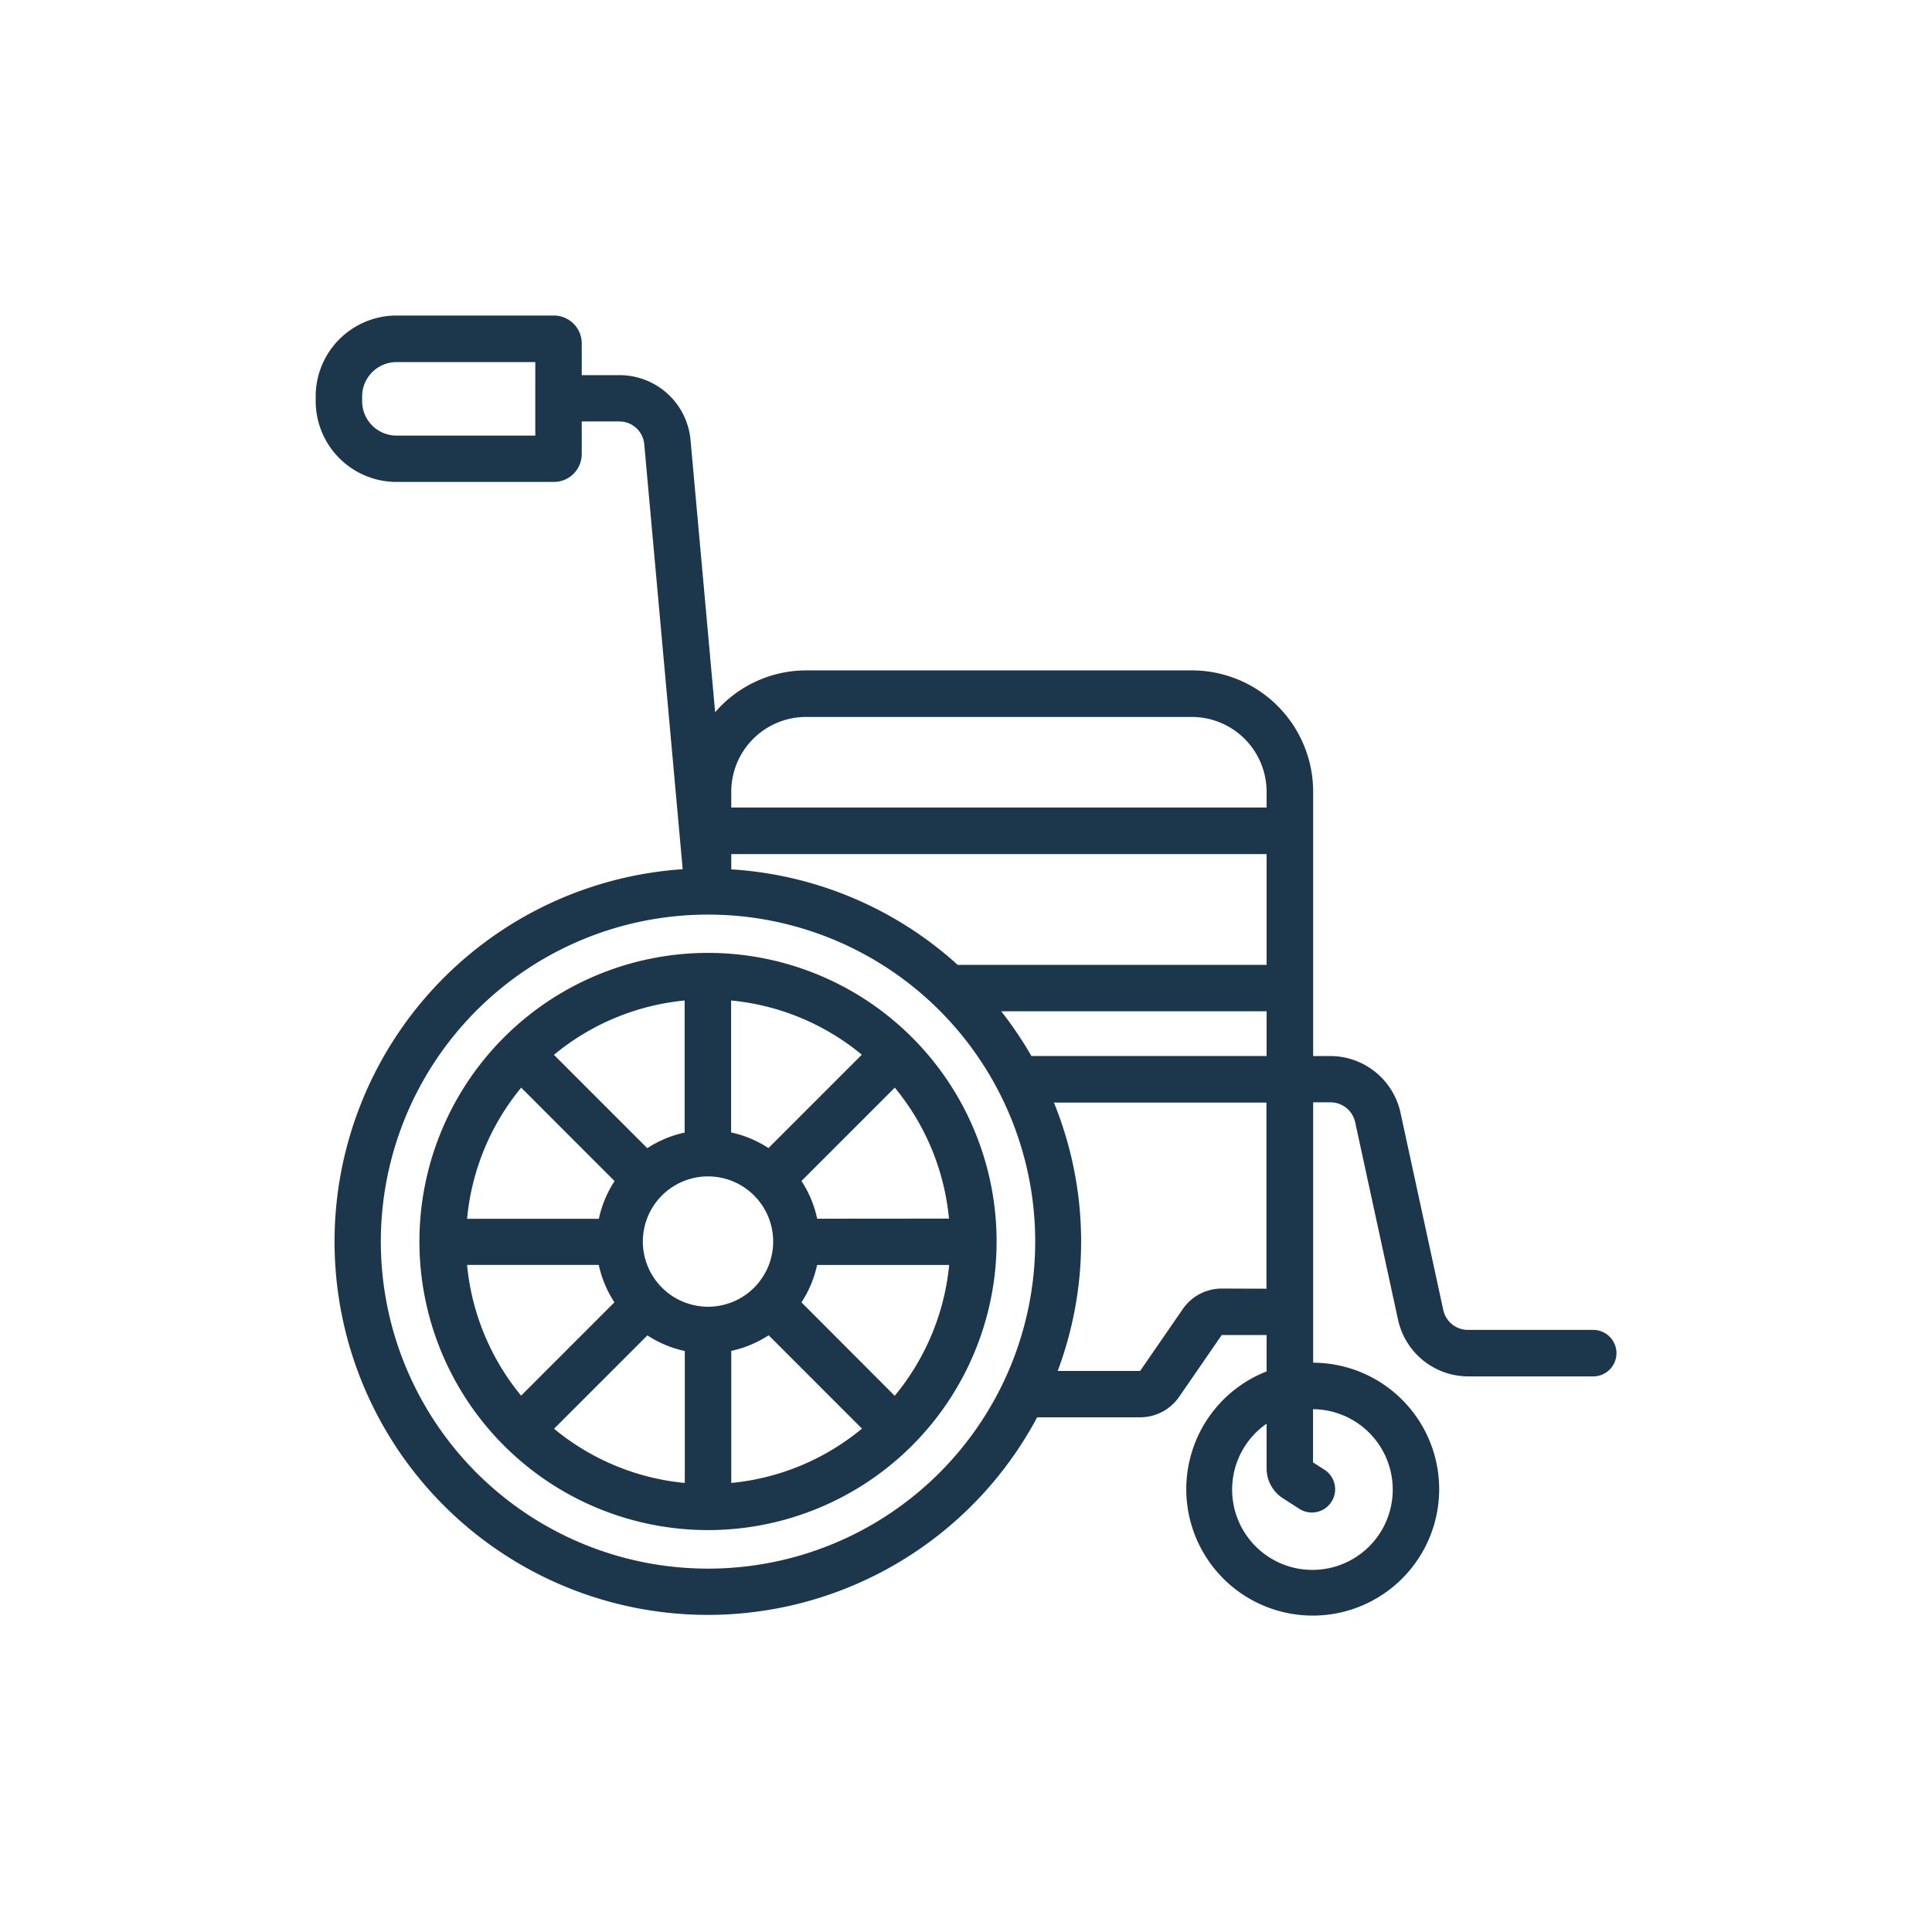 <svg xmlns="http://www.w3.org/2000/svg" id="Layer_1" data-name="Layer 1" viewBox="0 0 512 512"><defs><style>.cls-1{fill:#1c374c;}</style></defs><title>Artboard 3</title><path class="cls-1" d="M187.75,252.53l-.12,0-.12,0a76.48,76.48,0,1,0,.24,0Zm6,12.61a63.83,63.83,0,0,1,34.64,14.37l-24.74,24.74a29.44,29.44,0,0,0-9.9-4.14Zm-12.31,0v35a29.44,29.44,0,0,0-9.9,4.14l-24.74-24.74A63.87,63.87,0,0,1,181.48,265.14Zm-43.34,23.08L162.87,313a29.45,29.45,0,0,0-4.17,10H123.78A63.9,63.9,0,0,1,138.14,288.22Zm-14.36,47h34.94a29.58,29.58,0,0,0,4.14,9.91l-24.72,24.73A64,64,0,0,1,123.78,335.23ZM181.48,393a63.83,63.83,0,0,1-34.65-14.37l24.74-24.74a29.29,29.29,0,0,0,9.91,4.14ZM170.36,329a17.27,17.27,0,1,1,17.27,17.3A17.3,17.3,0,0,1,170.36,329ZM193.79,393V358a29.37,29.37,0,0,0,9.91-4.14l24.73,24.74A63.83,63.83,0,0,1,193.79,393Zm43.34-23.08L212.4,345.14a29.37,29.37,0,0,0,4.14-9.91h35A64,64,0,0,1,237.13,369.87Zm-20.57-46.95a29.43,29.43,0,0,0-4.16-10l24.73-24.73a64,64,0,0,1,14.36,34.7Z"></path><path class="cls-1" d="M422.19,352.44H389a6.7,6.7,0,0,1-6.51-5.25l-11.36-52.38a19.08,19.08,0,0,0-18.54-14.95H348V209.79a32.16,32.16,0,0,0-32.13-32.13H213.6a31.91,31.91,0,0,0-24.08,11.09L183,116.63A18.88,18.88,0,0,0,164.1,99.42h-9.93V91a7.4,7.4,0,0,0-7.39-7.38H105.07a21.43,21.43,0,0,0-21.41,21.41v1.27a21.44,21.44,0,0,0,21.41,21.42h41.71a7.4,7.4,0,0,0,7.39-7.39v-8.64h9.93a6.62,6.62,0,0,1,6.63,6l10.19,112.66A98.92,98.92,0,1,0,274.86,375.6h27.28a12.56,12.56,0,0,0,10.38-5.48l11.25-16.32h11.89v9.64A33.51,33.51,0,1,0,348,361.13v-69h4.62a6.7,6.7,0,0,1,6.51,5.25l11.37,52.38a19.07,19.07,0,0,0,18.53,15h33.19a6.16,6.16,0,0,0,0-12.32Zm-280.33-237H105.07a9.12,9.12,0,0,1-9.1-9.11v-1.27a9.11,9.11,0,0,1,9.1-9.1h36.79Zm51.93,94.34A19.84,19.84,0,0,1,213.6,190H315.84a19.84,19.84,0,0,1,19.82,19.82V214H193.79Zm0,16.56H335.66V255.7H253.8a98.36,98.36,0,0,0-60-25.31Zm-6.16,189.36a86.66,86.66,0,0,1-.09-173.32l.09,0,.1,0a86.66,86.66,0,0,1-.1,173.32Zm85.7-135.85a99.57,99.57,0,0,0-8-11.85h70.33v11.85Zm50.44,61.63A12.56,12.56,0,0,0,313.39,347l-11.25,16.32H280.3a97.71,97.71,0,0,0-1-71.12h56.32v49.32Zm45.32,53.25a21.28,21.28,0,1,1-33.43-17.44v11.81a9.42,9.42,0,0,0,4.38,8l4.43,2.84a6.16,6.16,0,0,0,6.63-10.38l-3.13-2V373.45A21.31,21.31,0,0,1,369.09,394.74Z"></path></svg>